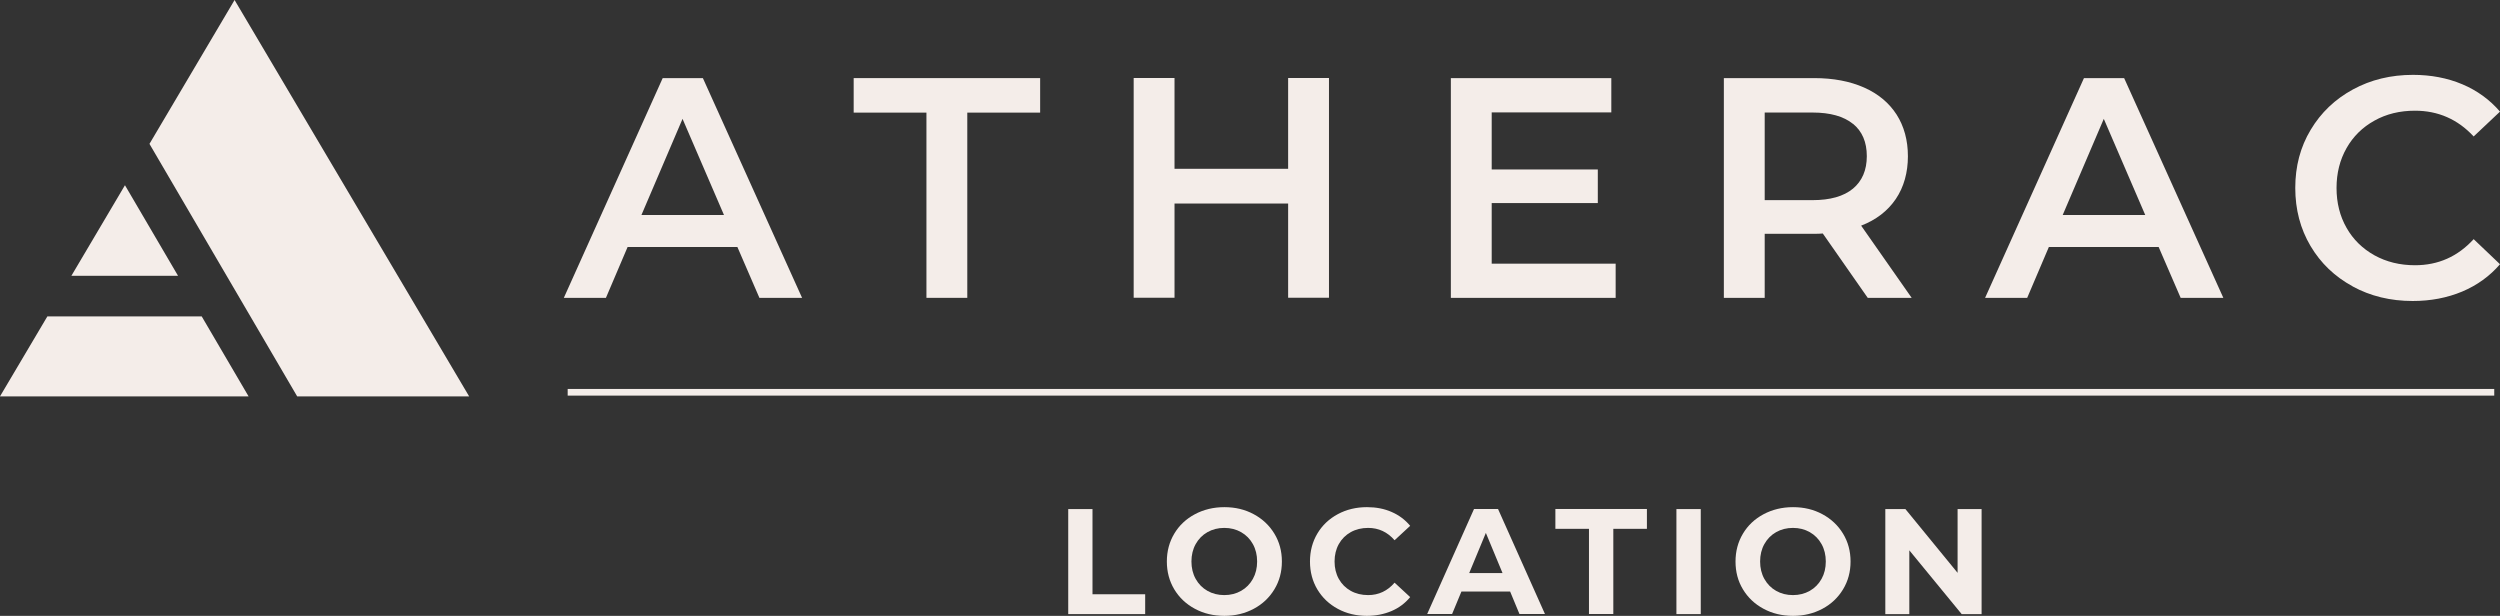 <?xml version="1.0" encoding="UTF-8"?>
<svg id="Calque_2" data-name="Calque 2" xmlns="http://www.w3.org/2000/svg" viewBox="0 0 299.91 73.88">
  <rect x="0" y="0" width="299.91" height="73.88" fill="#333333" stroke="none"/>
  <defs>
    <style>
      .cls-1 {
        fill: #f4ede9;
        stroke-width: 0px;
      }
    </style>
  </defs>
  <g id="Calque_1-2" data-name="Calque 1">
    <path class="cls-1" d="M88.47,29.63h-13.18l-2.6,6.1h-5.05l11.86-26.36h4.82l11.9,26.36h-5.12l-2.64-6.1h.01ZM86.85,25.79l-4.97-11.53-4.93,11.53h9.91-.01Z"/>
    <path class="cls-1" d="M111.15,13.51h-8.74v-4.14h22.37v4.14h-8.74v22.22h-4.9V13.51h.01Z"/>
    <path class="cls-1" d="M159.43,9.36v26.36h-4.9v-11.3h-13.63v11.3h-4.9V9.36h4.9v10.89h13.63v-10.89h4.9Z"/>
    <path class="cls-1" d="M193.82,31.62v4.11h-19.77V9.37h19.25v4.11h-14.35v6.85h12.73v4.03h-12.73v7.27h14.88,0Z"/>
    <path class="cls-1" d="M224.06,35.73l-5.39-7.72c-.23.02-.57.04-1.02.04h-5.95v7.68h-4.9V9.37h10.85c2.28,0,4.27.38,5.97,1.13,1.69.75,2.99,1.83,3.9,3.24.9,1.41,1.36,3.08,1.36,5.01s-.48,3.69-1.45,5.12-2.35,2.5-4.16,3.2l6.06,8.66h-5.27ZM222.29,14.86c-1.11-.9-2.72-1.36-4.86-1.36h-5.73v10.51h5.73c2.13,0,3.75-.46,4.86-1.38,1.1-.92,1.66-2.22,1.66-3.9s-.55-2.98-1.66-3.88h0Z"/>
    <path class="cls-1" d="M258.97,29.63h-13.18l-2.6,6.1h-5.05l11.86-26.36h4.82l11.9,26.36h-5.12l-2.64-6.1h.01ZM257.35,25.79l-4.97-11.53-4.93,11.53h9.91-.01Z"/>
    <path class="cls-1" d="M282.23,34.35c-2.15-1.17-3.83-2.78-5.05-4.84-1.22-2.06-1.83-4.38-1.83-6.97s.61-4.91,1.85-6.97c1.23-2.06,2.92-3.67,5.07-4.84s4.55-1.75,7.21-1.75c2.16,0,4.13.38,5.91,1.13s3.29,1.85,4.52,3.28l-3.16,2.98c-1.91-2.06-4.26-3.09-7.04-3.09-1.81,0-3.43.39-4.86,1.19-1.43.79-2.55,1.89-3.35,3.3-.8,1.41-1.2,3-1.2,4.78s.4,3.38,1.2,4.78c.8,1.41,1.92,2.5,3.35,3.3,1.43.79,3.05,1.19,4.86,1.19,2.79,0,5.13-1.04,7.04-3.13l3.16,3.01c-1.23,1.43-2.74,2.52-4.54,3.28-1.8.75-3.77,1.13-5.93,1.13-2.66,0-5.07-.58-7.21-1.75h0Z"/>
    <path class="cls-1" d="M35.65,47.55h20.63L28.14,0l-10.21,17.26,17.72,30.29Z"/>
    <path class="cls-1" d="M21.36,33.09l-6.37-10.87-6.43,10.87h12.8Z"/>
    <path class="cls-1" d="M24.2,37.96H5.68L0,47.55h29.82l-5.62-9.59Z"/>
    <path class="cls-1" d="M128.14,61.07h2.92v10.22h6.32v2.38h-9.23v-12.6h-.01Z"/>
    <path class="cls-1" d="M143.34,73.03c-1.05-.56-1.87-1.34-2.47-2.33-.59-.99-.89-2.1-.89-3.34s.3-2.35.89-3.34c.59-.99,1.42-1.77,2.47-2.33,1.05-.56,2.23-.85,3.54-.85s2.48.28,3.53.85c1.04.56,1.87,1.34,2.47,2.33.6.99.9,2.1.9,3.34s-.3,2.35-.9,3.34c-.6.99-1.42,1.77-2.47,2.33-1.05.56-2.22.85-3.53.85s-2.49-.28-3.54-.85ZM148.89,70.88c.6-.34,1.07-.82,1.41-1.43.34-.61.51-1.31.51-2.09s-.17-1.48-.51-2.09c-.34-.61-.81-1.09-1.41-1.43-.6-.34-1.27-.51-2.02-.51s-1.42.17-2.02.51c-.6.34-1.07.82-1.41,1.43-.34.61-.51,1.31-.51,2.09s.17,1.48.51,2.09c.34.61.81,1.09,1.41,1.43.6.34,1.27.51,2.02.51s1.42-.17,2.02-.51Z"/>
    <path class="cls-1" d="M160.49,73.04c-1.04-.56-1.85-1.33-2.45-2.32-.59-.99-.89-2.11-.89-3.36s.3-2.37.89-3.36c.59-.99,1.41-1.76,2.45-2.32,1.04-.56,2.21-.84,3.5-.84,1.09,0,2.08.19,2.96.58.88.38,1.62.94,2.22,1.66l-1.87,1.73c-.85-.98-1.91-1.48-3.17-1.48-.78,0-1.48.17-2.09.51s-1.09.82-1.43,1.43c-.34.61-.51,1.31-.51,2.09s.17,1.48.51,2.09c.34.61.82,1.09,1.43,1.43.61.34,1.31.51,2.09.51,1.26,0,2.32-.5,3.17-1.49l1.87,1.73c-.6.73-1.34,1.29-2.23,1.67-.89.38-1.88.58-2.97.58-1.28,0-2.45-.28-3.48-.84Z"/>
    <path class="cls-1" d="M181.17,70.96h-5.85l-1.12,2.7h-2.99l5.62-12.6h2.88l5.63,12.6h-3.06l-1.12-2.7h0ZM180.25,68.75l-2-4.82-2,4.82h4Z"/>
    <path class="cls-1" d="M190.62,63.44h-4.03v-2.38h10.98v2.38h-4.03v10.22h-2.92v-10.22Z"/>
    <path class="cls-1" d="M201.11,61.07h2.92v12.6h-2.92v-12.6Z"/>
    <path class="cls-1" d="M211.56,73.03c-1.05-.56-1.87-1.34-2.47-2.33-.6-.99-.89-2.1-.89-3.34s.3-2.35.89-3.34c.59-.99,1.42-1.77,2.47-2.33,1.05-.56,2.23-.85,3.54-.85s2.48.28,3.53.85c1.04.56,1.87,1.34,2.47,2.33.6.99.9,2.1.9,3.34s-.3,2.35-.9,3.34c-.6.99-1.42,1.77-2.47,2.33-1.05.56-2.22.85-3.53.85s-2.49-.28-3.54-.85ZM217.11,70.88c.6-.34,1.07-.82,1.41-1.43.34-.61.51-1.31.51-2.09s-.17-1.48-.51-2.09c-.34-.61-.81-1.09-1.41-1.43s-1.27-.51-2.02-.51-1.42.17-2.02.51c-.6.34-1.07.82-1.41,1.43-.34.61-.51,1.31-.51,2.09s.17,1.48.51,2.09c.34.61.81,1.09,1.41,1.43.6.34,1.27.51,2.02.51s1.42-.17,2.02-.51Z"/>
    <path class="cls-1" d="M237.72,61.07v12.6h-2.39l-6.28-7.65v7.65h-2.88v-12.6h2.41l6.26,7.65v-7.65h2.88Z"/>
    <path class="cls-1" d="M299.22,46.66H68.1v.8h231.12v-.8Z"/>
  </g>
</svg>
